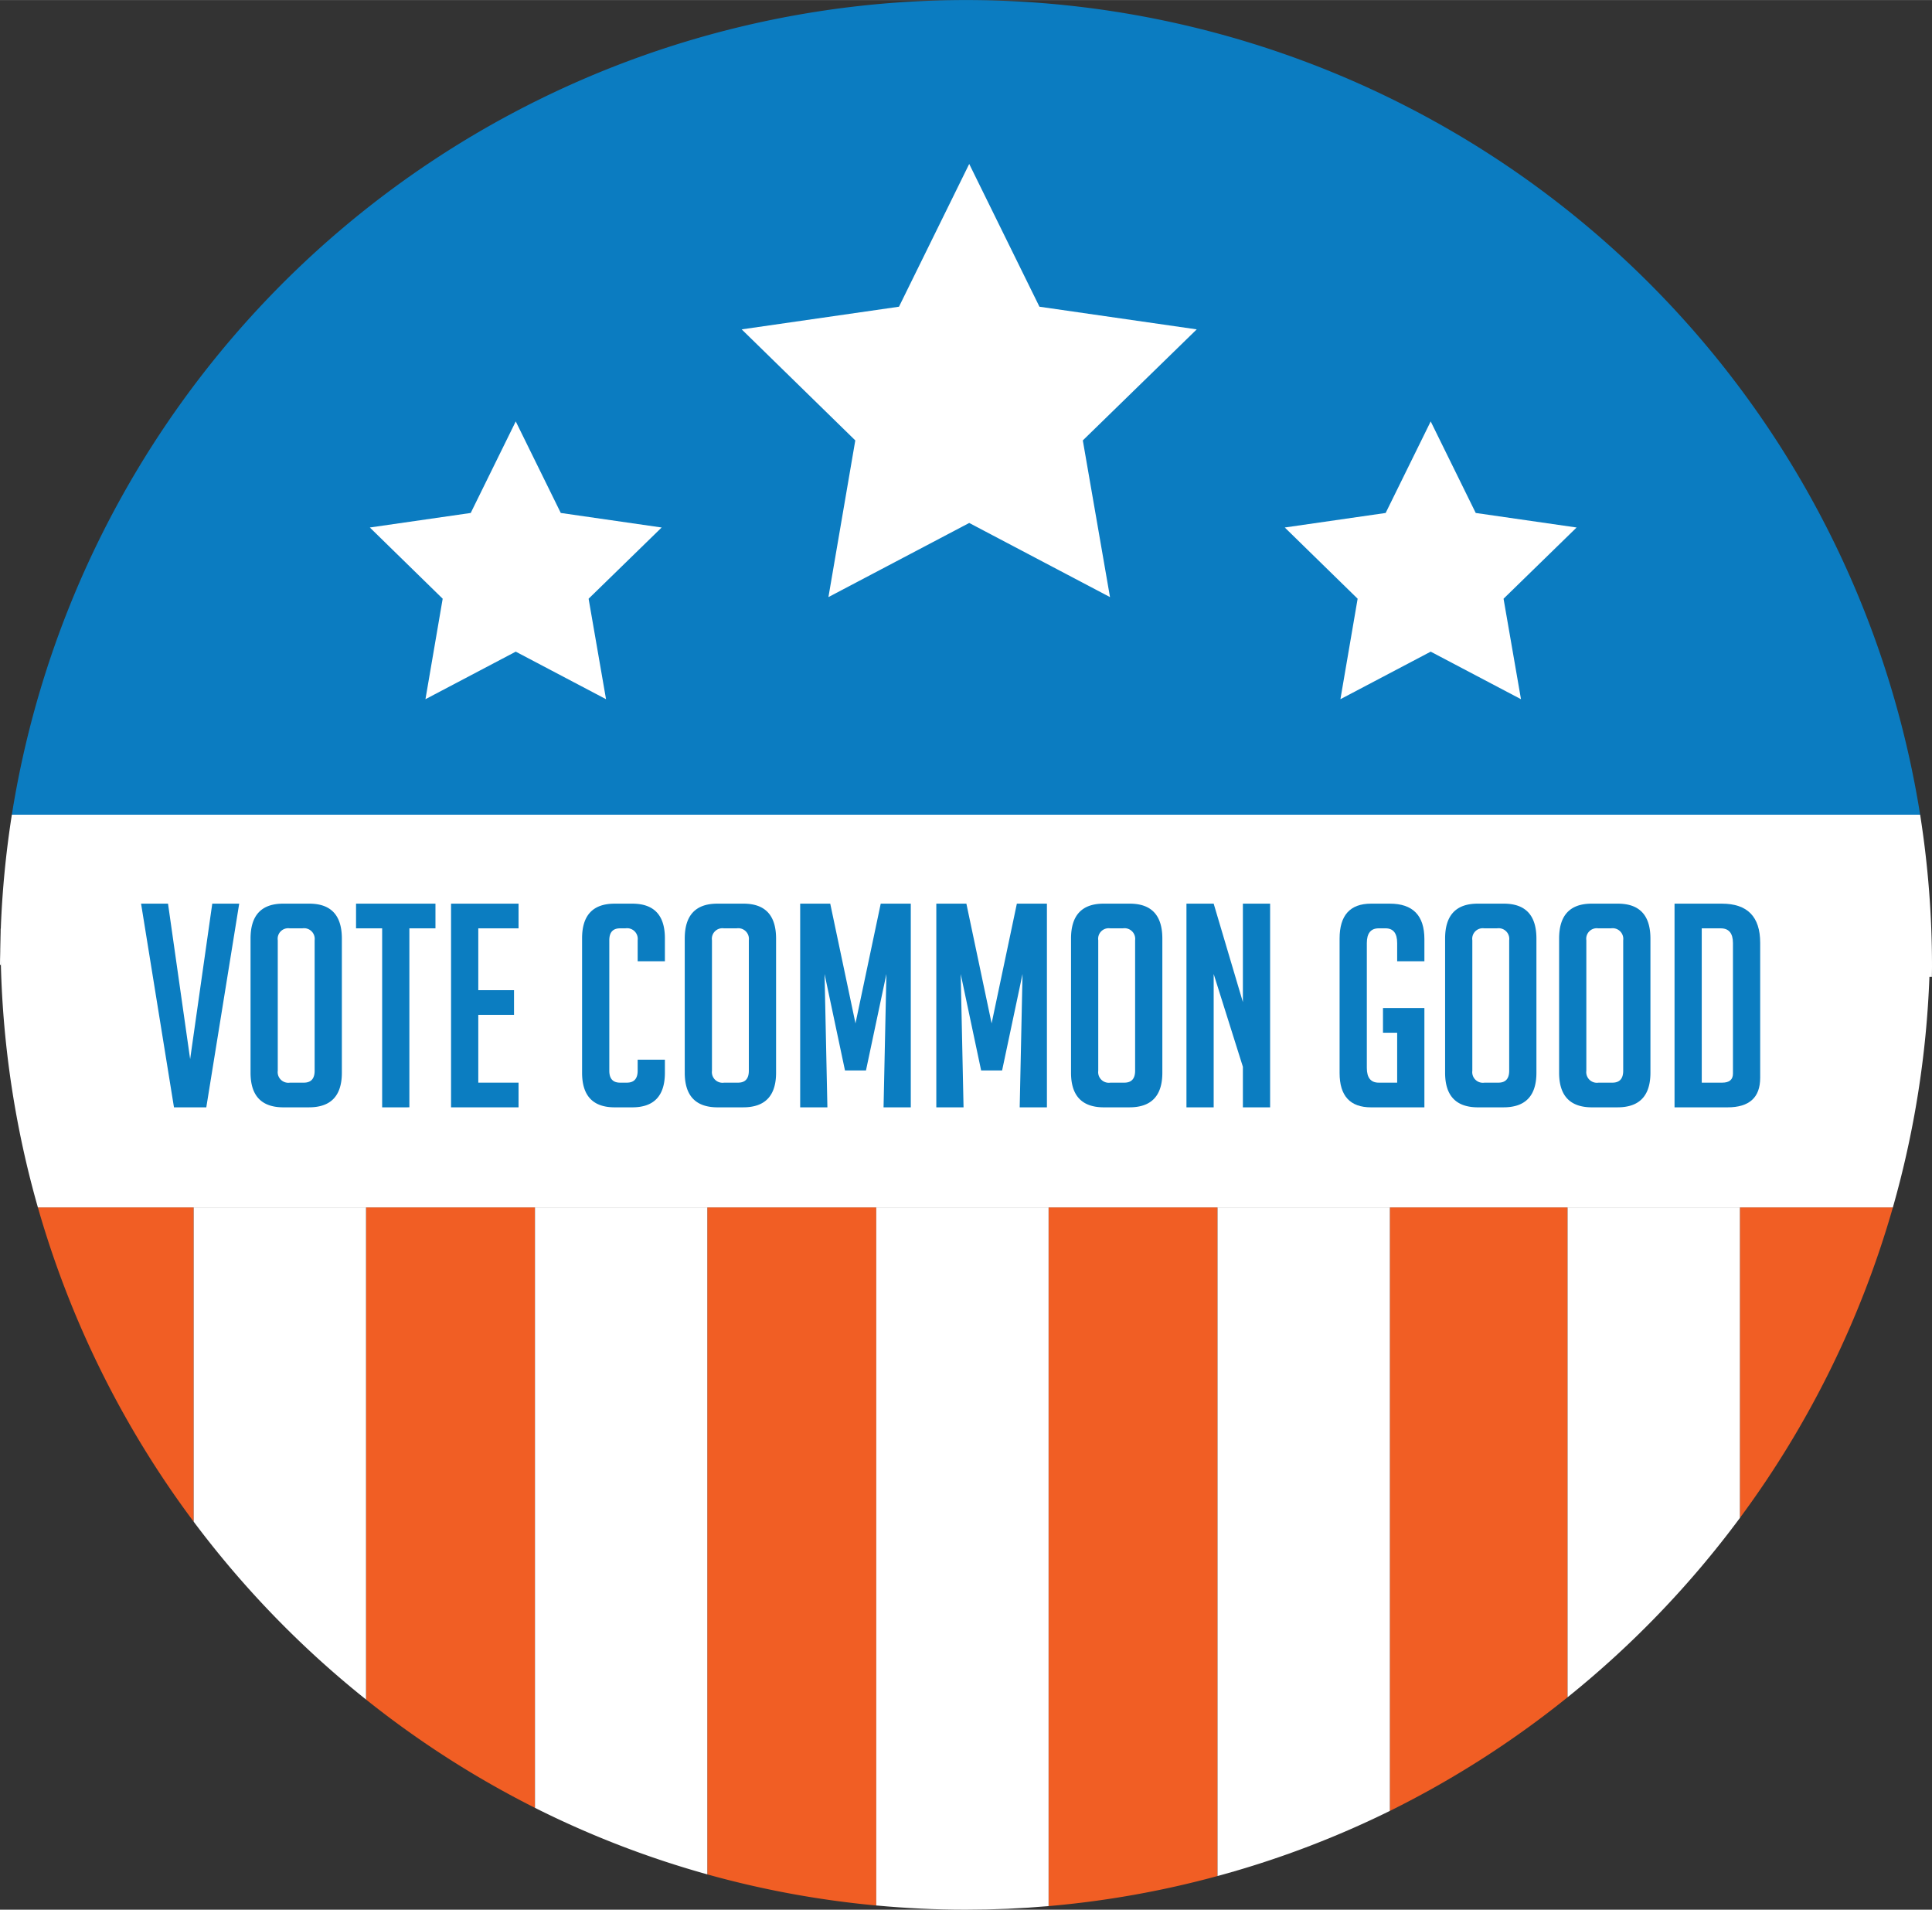<svg xmlns="http://www.w3.org/2000/svg" width="3.069in" height="3.033in" viewBox="0 0 220.957 218.352"><rect x="0" y="0" width="220.957" height="218.352" fill="#333333" stroke="none"/><defs><style>.a{fill:#0b7cc1;}.b{fill:#fff;}.c{fill:#0b7dc1;}.d{fill:#f15e24;}</style></defs><path class="a" d="M110.478,0A110.503,110.503,0,0,0,1.355,93.149h218.245A110.504,110.504,0,0,0,110.478,0Z"/><path class="b" d="M.078,106.17c-.002.171-.004.341-.006.511.006-.171.014-.341.02-.511Z"/><path class="b" d="M.071,106.681C.03,107.889.002,109.101,0,110.319l.101.001q-.038-1.462-.039-2.933C.062,107.151.067,106.916.071,106.681Z"/><path class="b" d="M219.601,93.149H1.355A111.001,111.001,0,0,0,.091,106.17c-.006.171-.014.341-.02.511-.004.235-.009.469-.009.705q0,1.471.039,2.933A111.432,111.432,0,0,0,4.335,138.058H216.481a111.377,111.377,0,0,0,4.181-26.369l.28.002c.004-.404.015-.806.015-1.211A111.272,111.272,0,0,0,219.601,93.149Z"/><path class="b" d="M84.825,37.655l17.989-2.591,8.032-16.324,8.032,16.324,17.988,2.591L123.838,50.351l3.109,17.916L110.846,59.79,94.745,68.266,97.817,50.351Z"/><path class="b" d="M146.936,60.309l11.537-1.662,5.151-10.468,5.151,10.468,11.536,1.662-8.355,8.143,1.994,11.489-10.326-5.436-10.326,5.436,1.97-11.489Z"/><path class="b" d="M42.297,60.309l11.537-1.662L58.984,48.179l5.151,10.468L75.672,60.309l-8.355,8.143L69.31,79.941,58.984,74.505l-10.326,5.436,1.97-11.489Z"/><path class="c" d="M27.357,103.32l-3.763,23.289H19.897L16.134,103.32h3.082l2.53,17.775,2.53-17.775Z"/><path class="c" d="M32.417,126.609q-3.763,0-3.763-3.957V107.309q0-3.989,3.73-3.99h2.984q3.729,0,3.73,3.99v15.342q0,3.958-3.763,3.957Zm.746-2.822h1.589q1.232,0,1.232-1.362v-14.92a1.219,1.219,0,0,0-1.395-1.363h-1.46a1.204,1.204,0,0,0-1.362,1.363v14.92A1.219,1.219,0,0,0,33.163,123.787Z"/><path class="c" d="M46.819,106.141v20.467H43.705V106.141H40.72V103.32h9.082v2.822Z"/><path class="c" d="M51.586,126.609V103.32h7.72v2.822H54.7v7.071h4.087v2.822H54.7v7.752h4.606v2.822Z"/><path class="c" d="M76.042,121.16v1.492q0,3.958-3.73,3.957H70.301q-3.73,0-3.73-3.957v-15.375q0-3.957,3.73-3.957h2.011q3.73,0,3.73,3.957v2.628H72.928v-2.4a1.219,1.219,0,0,0-1.395-1.363h-.616q-1.234,0-1.233,1.363v14.92q0,1.362,1.233,1.362h.778q1.232,0,1.232-1.362V121.16Z"/><path class="c" d="M82.075,126.609q-3.763,0-3.763-3.957V107.309q0-3.989,3.73-3.99H85.027q3.729,0,3.73,3.99v15.342q0,3.958-3.763,3.957Zm.746-2.822h1.589q1.232,0,1.232-1.362v-14.92a1.219,1.219,0,0,0-1.395-1.363h-1.46a1.204,1.204,0,0,0-1.362,1.363v14.92A1.219,1.219,0,0,0,82.821,123.787Z"/><path class="c" d="M97.839,117.008l2.887-13.688h3.438v23.289H101.05l.325-15.245L99.039,122.392h-2.4l-2.336-11.028.324,15.245H91.514V103.32h3.438Z"/><path class="c" d="M113.408,117.008l2.887-13.688h3.438v23.289h-3.113l.324-15.245-2.336,11.028h-2.398l-2.336-11.028.324,15.245h-3.114V103.32h3.438Z"/><path class="c" d="M126.252,126.609q-3.762,0-3.762-3.957V107.309q0-3.989,3.729-3.99h2.984q3.73,0,3.731,3.99v15.342q0,3.958-3.763,3.957Zm.746-2.822h1.59q1.232,0,1.232-1.362v-14.92a1.219,1.219,0,0,0-1.395-1.363h-1.46a1.204,1.204,0,0,0-1.362,1.363v14.92A1.219,1.219,0,0,0,126.998,123.787Z"/><path class="c" d="M142.145,114.575V103.32h3.114v23.289h-3.114V121.97l-3.341-10.607v15.245H135.691V103.32h3.113Z"/><path class="c" d="M158.168,118.079v-2.822h4.736v11.353h-6.099q-3.599,0-3.6-3.925V107.309q0-3.989,3.6-3.99h2.142q3.957,0,3.957,4.055v2.53H159.79v-2.076q0-1.686-1.33-1.687h-.778q-1.362,0-1.362,1.687V122.1q0,1.688,1.362,1.687H159.79v-5.708Z"/><path class="c" d="M169.034,126.609q-3.762,0-3.762-3.957V107.309q0-3.989,3.73-3.99h2.984q3.729,0,3.73,3.99v15.342q0,3.958-3.763,3.957Zm.746-2.822h1.59q1.232,0,1.232-1.362v-14.92a1.219,1.219,0,0,0-1.395-1.363h-1.46a1.204,1.204,0,0,0-1.362,1.363v14.92A1.218,1.218,0,0,0,169.78,123.787Z"/><path class="c" d="M182.073,126.609q-3.762,0-3.762-3.957V107.309q0-3.989,3.729-3.99h2.984q3.729,0,3.731,3.99v15.342q0,3.958-3.763,3.957Zm.746-2.822h1.59q1.232,0,1.232-1.362v-14.92a1.219,1.219,0,0,0-1.395-1.363h-1.46a1.204,1.204,0,0,0-1.362,1.363v14.92A1.219,1.219,0,0,0,182.819,123.787Z"/><path class="c" d="M191.512,126.609V103.32h5.416q4.38,0,4.379,4.476v15.44q0,3.373-3.729,3.373Zm3.113-2.822h2.336q1.232,0,1.232-1.038v-14.92q0-1.686-1.395-1.687h-2.174Z"/><path class="d" d="M158.955,138.058v68.999a110.307,110.307,0,0,0,20.323-12.994V138.058Z"/><path class="d" d="M119.924,138.058v79.884a109.369,109.369,0,0,0,19.322-3.439V138.058Z"/><path class="d" d="M41.861,138.058v56.263a110.316,110.316,0,0,0,19.322,12.386V138.058Z"/><path class="d" d="M4.335,138.058A110.825,110.825,0,0,0,22.152,173.99V138.058Z"/><path class="d" d="M80.892,138.058v76.256a109.348,109.348,0,0,0,19.322,3.557V138.058Z"/><path class="d" d="M216.481,138.058H198.987v35.501A110.818,110.818,0,0,0,216.481,138.058Z"/><path class="b" d="M22.152,138.058V173.99a111.316,111.316,0,0,0,19.709,20.33V138.058Z"/><path class="b" d="M61.183,138.058v68.649a109.179,109.179,0,0,0,19.709,7.606V138.058Z"/><path class="b" d="M100.214,138.058V217.87c3.358.309,6.755.482,10.194.482q4.809,0,9.515-.41V138.058Z"/><path class="b" d="M139.245,138.058v76.445a109.186,109.186,0,0,0,19.709-7.446V138.058Z"/><path class="b" d="M198.987,173.558V138.058H179.278v56.005A111.322,111.322,0,0,0,198.987,173.558Z"/></svg>